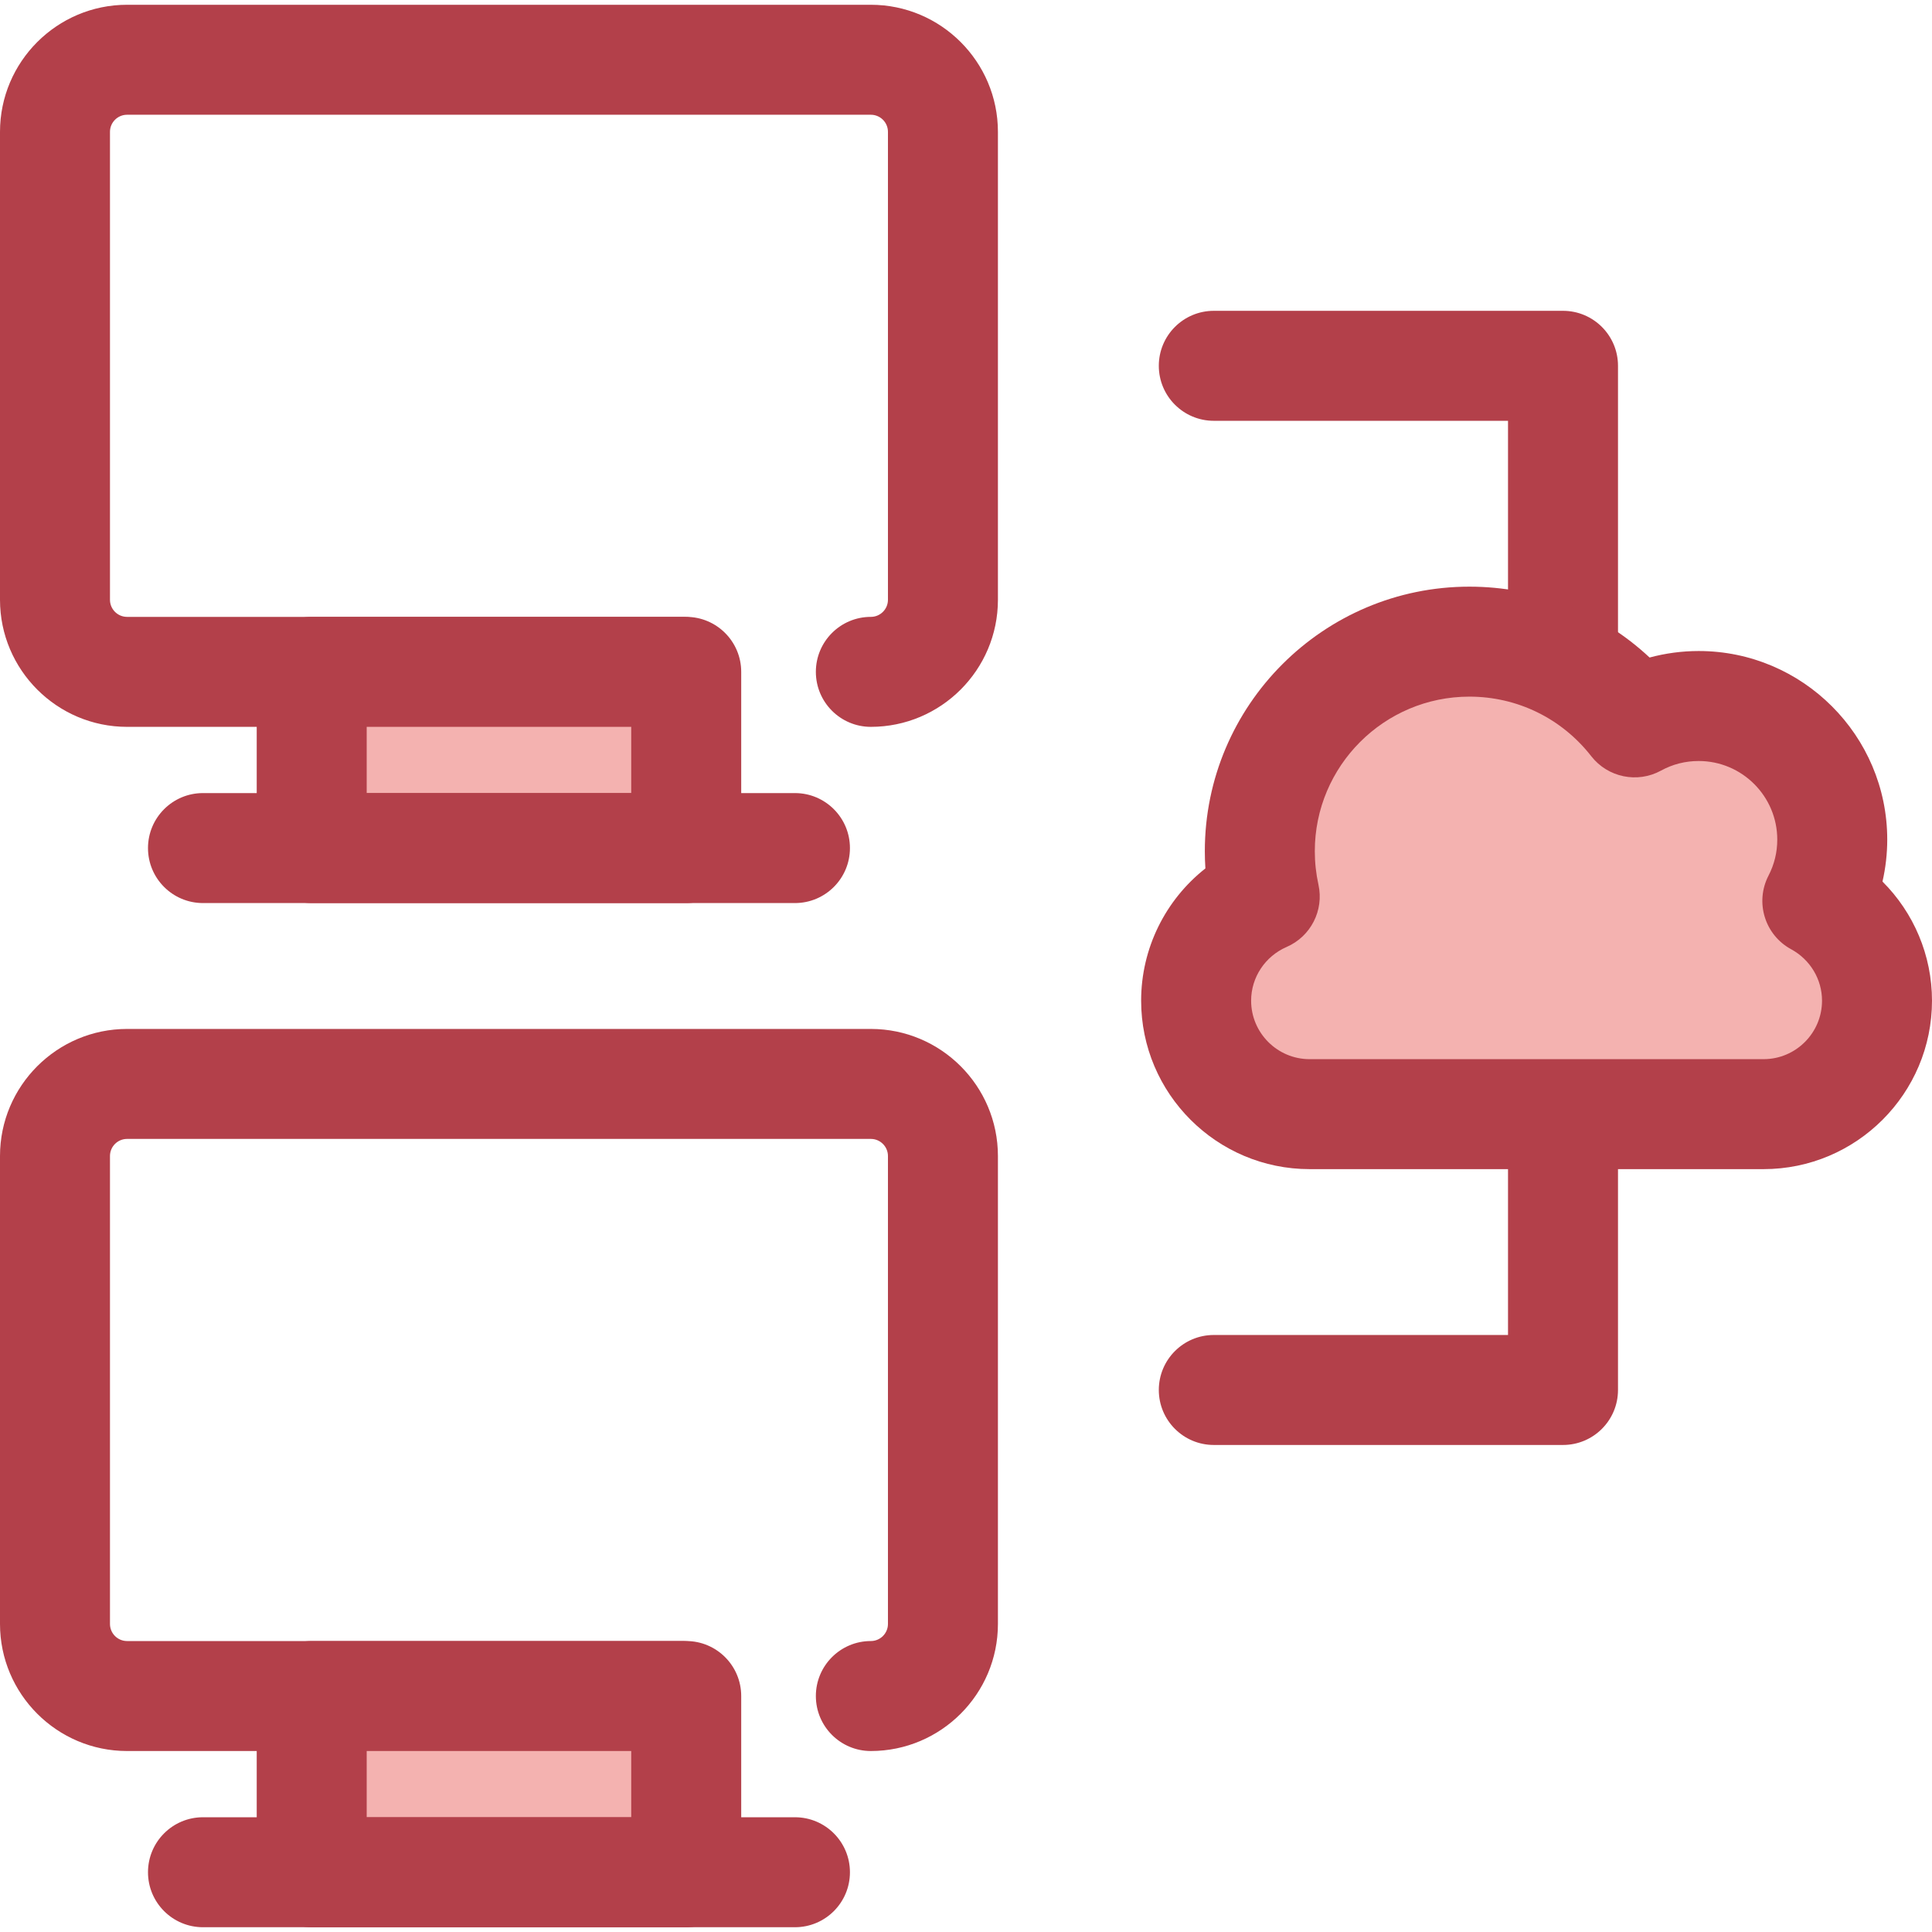 <?xml version="1.0" encoding="iso-8859-1"?>
<!-- Uploaded to: SVG Repo, www.svgrepo.com, Generator: SVG Repo Mixer Tools -->
<svg version="1.1" id="Layer_1" xmlns="http://www.w3.org/2000/svg" xmlns:xlink="http://www.w3.org/1999/xlink" 
	 viewBox="0 0 512 512" xml:space="preserve">
<path style="fill:#B3404A;" d="M230.785,464.038c-8.049,0-14.573-6.526-14.573-14.573c0-8.047,6.524-14.573,14.573-14.573
	c2.498,0,4.531-2.033,4.531-4.531V306.356c0-2.499-2.033-4.531-4.531-4.531H33.676c-2.498,0-4.531,2.033-4.531,4.531v124.006
	c0,2.499,2.033,4.531,4.531,4.531h147.065c8.049,0,14.573,6.526,14.573,14.573c0,8.047-6.524,14.573-14.573,14.573H33.676
	C15.108,464.038,0,448.93,0,430.362V306.356c0-18.569,15.108-33.676,33.676-33.676h197.108c18.57,0,33.676,15.108,33.676,33.676
	v124.006C264.462,448.93,249.354,464.038,230.785,464.038z"/>
<rect x="82.606" y="449.469" style="fill:#F4B2B0;" width="99.255" height="46.691"/>
<g>
	<path style="fill:#B3404A;" d="M181.856,510.735h-99.25c-8.049,0-14.573-6.526-14.573-14.573v-46.697
		c0-8.047,6.524-14.573,14.573-14.573h99.25c8.049,0,14.573,6.526,14.573,14.573v46.697
		C196.429,504.211,189.904,510.735,181.856,510.735z M97.179,481.589h70.104v-17.552H97.179V481.589z"/>
	<path style="fill:#B3404A;" d="M210.669,510.735H53.793c-8.049,0-14.573-6.526-14.573-14.573s6.524-14.573,14.573-14.573h156.878
		c8.049,0,14.573,6.526,14.573,14.573S218.718,510.735,210.669,510.735z"/>
	<path style="fill:#B3404A;" d="M230.785,192.623c-8.049,0-14.573-6.526-14.573-14.573s6.524-14.573,14.573-14.573
		c2.498,0,4.531-2.033,4.531-4.531V34.941c0-2.499-2.033-4.531-4.531-4.531H33.676c-2.498,0-4.531,2.033-4.531,4.531v124.006
		c0,2.499,2.033,4.531,4.531,4.531h147.065c8.049,0,14.573,6.526,14.573,14.573s-6.524,14.573-14.573,14.573H33.676
		C15.108,192.623,0,177.516,0,158.947V34.941C0,16.373,15.108,1.265,33.676,1.265h197.108c18.57,0,33.676,15.108,33.676,33.676
		v124.006C264.462,177.516,249.354,192.623,230.785,192.623z"/>
</g>
<rect x="82.606" y="178.051" style="fill:#F4B2B0;" width="99.255" height="46.691"/>
<g>
	<path style="fill:#B3404A;" d="M181.856,239.321h-99.25c-8.049,0-14.573-6.526-14.573-14.573v-46.697
		c0-8.047,6.524-14.573,14.573-14.573h99.25c8.049,0,14.573,6.526,14.573,14.573v46.697
		C196.429,232.796,189.904,239.321,181.856,239.321z M97.179,210.175h70.104v-17.552H97.179V210.175z"/>
	<path style="fill:#B3404A;" d="M210.669,239.321H53.793c-8.049,0-14.573-6.526-14.573-14.573s6.524-14.573,14.573-14.573h156.878
		c8.049,0,14.573,6.526,14.573,14.573S218.718,239.321,210.669,239.321z"/>
	<path style="fill:#B3404A;" d="M414.213,382.931H321.67c-8.049,0-14.573-6.526-14.573-14.573s6.524-14.573,14.573-14.573h77.97
		V111.517h-77.97c-8.049,0-14.573-6.526-14.573-14.573s6.524-14.573,14.573-14.573h92.543c8.049,0,14.573,6.526,14.573,14.573
		v271.414C428.786,376.406,422.262,382.931,414.213,382.931z"/>
</g>
<path style="fill:#F4B2B0;" d="M481.616,238.745c2.52-4.867,3.951-10.388,3.951-16.246c0-19.551-15.849-35.4-35.4-35.4
	c-6.154,0-11.939,1.572-16.982,4.334c-10.163-13.016-25.996-21.391-43.79-21.391c-30.67,0-55.533,24.863-55.533,55.533
	c0,4.124,0.453,8.14,1.306,12.008c-10.67,4.631-18.184,15.281-18.184,27.604l0,0c0,16.54,13.532,30.074,30.074,30.074h120.294
	c16.54,0,30.074-13.532,30.074-30.074l0,0C497.427,253.8,491.009,243.846,481.616,238.745z"/>
<path style="fill:#B3404A;" d="M467.353,309.833H347.06c-24.618,0-44.647-20.027-44.647-44.645c0-13.863,6.432-26.694,17.027-35.045
	c-0.099-1.521-0.149-3.046-0.149-4.569c0-38.656,31.45-70.104,70.104-70.104c17.984,0,34.88,6.736,47.764,18.78
	c4.226-1.138,8.605-1.724,13.006-1.724c27.554,0,49.973,22.419,49.973,49.973c0,3.742-0.427,7.48-1.259,11.123
	c8.285,8.263,13.12,19.558,13.12,31.565C512,289.805,491.971,309.833,467.353,309.833z M389.396,184.616
	c-22.585,0-40.958,18.373-40.958,40.958c0,2.985,0.325,5.969,0.965,8.872c1.501,6.81-2.033,13.728-8.427,16.504
	c-5.718,2.483-9.414,8.07-9.414,14.238c0,8.546,6.953,15.5,15.501,15.5h120.293c8.547,0,15.501-6.953,15.501-15.5
	c0-5.667-3.139-10.892-8.193-13.634c-6.973-3.787-9.636-12.458-5.988-19.506c1.539-2.974,2.32-6.186,2.32-9.548
	c0-11.485-9.343-20.827-20.827-20.827c-3.543,0-6.899,0.855-9.978,2.542c-6.263,3.43-14.093,1.817-18.49-3.812
	C413.868,190.369,402.093,184.616,389.396,184.616z"/>
</svg>